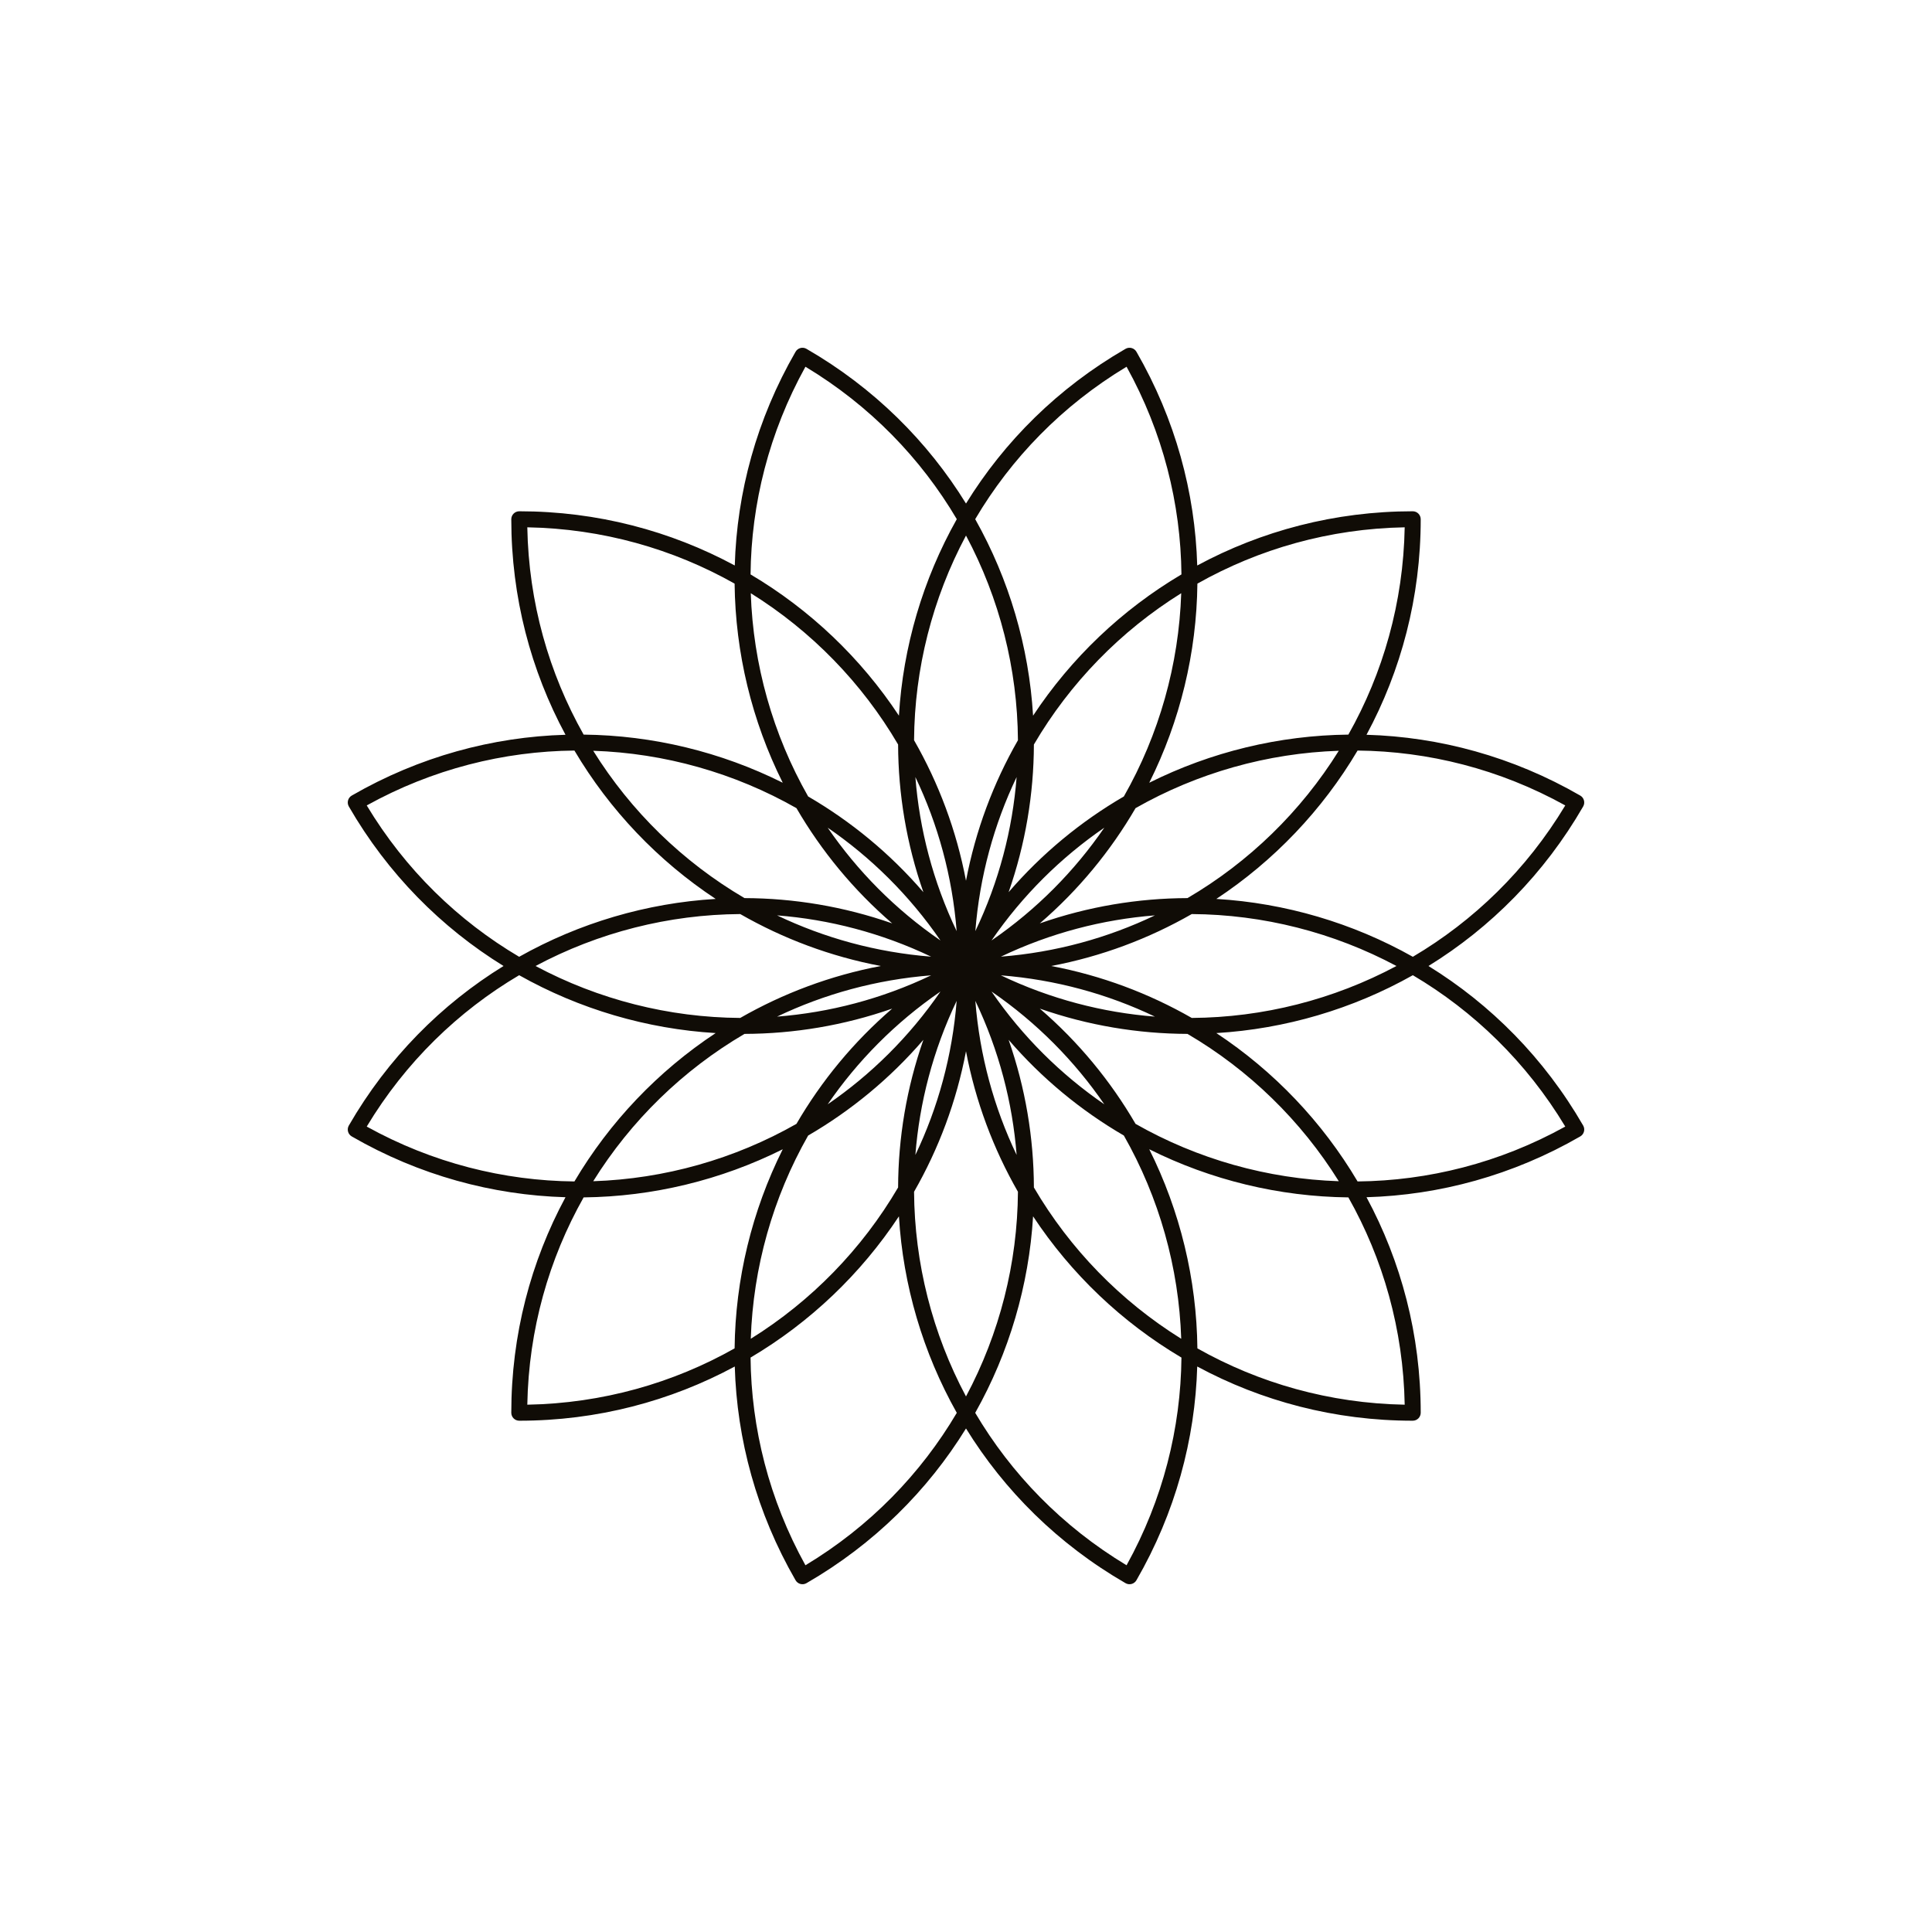 <svg width="200" height="200" viewBox="0 0 200 200" fill="none" xmlns="http://www.w3.org/2000/svg">
<rect width="200" height="200" fill="white"/>
<path fill-rule="evenodd" clip-rule="evenodd" d="M76.063 58.539C69.423 54.959 61.826 52.927 53.754 52.927C53.297 52.927 52.928 53.297 52.928 53.753C52.928 61.826 54.959 69.423 58.54 76.063C51 76.282 43.404 78.321 36.413 82.357C36.018 82.585 35.883 83.091 36.111 83.486C40.147 90.476 45.705 96.04 52.126 100C45.705 103.96 40.147 109.524 36.111 116.515C35.883 116.909 36.018 117.415 36.413 117.643C43.404 121.679 50.999 123.718 58.54 123.937C54.959 130.577 52.928 138.174 52.928 146.246C52.928 146.703 53.297 147.072 53.754 147.072C61.826 147.072 69.423 145.04 76.063 141.46C76.282 149 78.321 156.596 82.357 163.587C82.585 163.982 83.091 164.117 83.486 163.889C90.476 159.853 96.04 154.295 100 147.874C103.96 154.295 109.524 159.853 116.515 163.889C116.91 164.117 117.415 163.982 117.643 163.587C121.679 156.596 123.718 149 123.937 141.46C130.577 145.04 138.174 147.072 146.247 147.072C146.703 147.072 147.072 146.703 147.072 146.246C147.072 138.174 145.041 130.577 141.46 123.937C149.001 123.718 156.596 121.679 163.587 117.643C163.982 117.415 164.117 116.909 163.889 116.515C159.853 109.524 154.295 103.96 147.874 100C154.295 96.04 159.853 90.476 163.889 83.486C164.117 83.091 163.982 82.585 163.587 82.357C156.596 78.321 149 76.282 141.46 76.063C145.041 69.423 147.072 61.826 147.072 53.753C147.072 53.297 146.703 52.927 146.247 52.927C138.174 52.927 130.577 54.959 123.937 58.539C123.718 50.999 121.679 43.404 117.643 36.413C117.415 36.018 116.909 35.883 116.514 36.111C109.524 40.147 103.96 45.705 100 52.126C96.04 45.705 90.476 40.147 83.486 36.111C83.091 35.883 82.585 36.018 82.357 36.413C78.321 43.404 76.282 50.999 76.063 58.539ZM95.588 92.358C92.132 88.345 88.086 85.024 83.658 82.448C80.004 76.024 77.964 68.787 77.72 61.409C83.987 65.31 89.234 70.694 92.971 77.071C92.987 82.194 93.841 87.359 95.588 92.358ZM93.056 74.084C89.117 68.123 83.859 63.111 77.697 59.463C77.769 52.162 79.604 44.78 83.378 37.964C90.053 41.98 95.334 47.455 99.047 53.743C95.534 59.983 93.486 66.953 93.056 74.084ZM94.76 80.442C95.181 85.851 96.583 91.255 99.033 96.391C98.587 90.718 97.099 85.338 94.76 80.442ZM80.443 94.76C85.852 95.182 91.255 96.583 96.39 99.033C90.718 98.587 85.338 97.099 80.443 94.76ZM77.072 92.971C82.194 92.987 87.359 93.841 92.358 95.588C88.345 92.132 85.024 88.086 82.448 83.658C76.024 80.004 68.787 77.964 61.41 77.72C65.31 83.987 70.695 89.234 77.072 92.971ZM59.464 77.697C63.111 83.859 68.124 89.117 74.085 93.056C66.953 93.486 59.983 95.534 53.743 99.047C47.455 95.334 41.98 90.053 37.964 83.378C44.78 79.604 52.162 77.769 59.464 77.697ZM60.417 76.046C67.577 76.124 74.637 77.835 81.029 81.029C77.835 74.637 76.124 67.577 76.046 60.417C69.687 56.828 62.376 54.727 54.587 54.587C54.727 62.376 56.828 69.687 60.417 76.046ZM122.303 59.463C122.231 52.162 120.396 44.78 116.622 37.964C109.947 41.98 104.666 47.455 100.953 53.743C104.466 59.983 106.514 66.953 106.944 74.085C110.883 68.123 116.141 63.111 122.303 59.463ZM107.029 77.071C110.766 70.694 116.013 65.31 122.28 61.41C122.036 68.787 119.997 76.024 116.342 82.448C111.914 85.024 107.868 88.345 104.412 92.358C106.159 87.359 107.013 82.194 107.029 77.071ZM100.967 96.39C103.417 91.255 104.818 85.851 105.24 80.442C102.901 85.338 101.413 90.718 100.967 96.39ZM105.377 76.629C102.83 81.073 100.987 85.973 100 91.175C99.013 85.972 97.17 81.073 94.623 76.628C94.671 69.237 96.523 61.951 100 55.44C103.477 61.951 105.329 69.238 105.377 76.629ZM123.954 60.417C130.313 56.828 137.624 54.727 145.413 54.587C145.273 62.376 143.172 69.687 139.583 76.046C132.423 76.124 125.363 77.835 118.971 81.029C122.165 74.637 123.876 67.577 123.954 60.417ZM138.59 77.72C131.213 77.964 123.976 80.004 117.552 83.658C114.976 88.086 111.655 92.132 107.642 95.588C112.641 93.841 117.806 92.987 122.928 92.971C129.305 89.234 134.69 83.987 138.59 77.72ZM103.61 99.033C109.282 98.587 114.662 97.099 119.557 94.76C114.148 95.182 108.745 96.583 103.61 99.033ZM123.371 94.623C130.762 94.671 138.049 96.523 144.56 100C138.049 103.477 130.762 105.329 123.372 105.377C118.927 102.83 114.027 100.987 108.825 100C114.027 99.013 118.927 97.17 123.371 94.623ZM103.609 100.967C108.745 103.417 114.149 104.818 119.558 105.24C114.662 102.901 109.282 101.413 103.609 100.967ZM122.929 107.029C129.306 110.766 134.69 116.013 138.591 122.28C131.213 122.036 123.976 119.997 117.552 116.342C114.976 111.914 111.655 107.868 107.642 104.412C112.641 106.159 117.806 107.013 122.929 107.029ZM140.537 122.303C136.889 116.141 131.877 110.883 125.916 106.944C133.047 106.514 140.017 104.466 146.257 100.953C152.545 104.666 158.02 109.947 162.036 116.622C155.22 120.396 147.838 122.231 140.537 122.303ZM139.583 123.954C132.423 123.876 125.363 122.165 118.971 118.971C122.165 125.363 123.876 132.423 123.954 139.583C130.313 143.172 137.624 145.273 145.413 145.413C145.273 137.624 143.172 130.313 139.583 123.954ZM122.28 138.59C122.036 131.213 119.997 123.976 116.342 117.552C111.914 114.976 107.868 111.655 104.412 107.642C106.159 112.641 107.013 117.806 107.029 122.928C110.766 129.305 116.013 134.69 122.28 138.59ZM100.967 103.61C101.413 109.282 102.901 114.662 105.24 119.557C104.818 114.148 103.417 108.745 100.967 103.61ZM105.377 123.371C105.329 130.762 103.477 138.049 100 144.56C96.523 138.049 94.671 130.762 94.623 123.371C97.17 118.927 99.013 114.027 100 108.825C100.987 114.027 102.83 118.927 105.377 123.371ZM94.76 119.558C95.182 114.148 96.583 108.745 99.033 103.609C98.587 109.282 97.099 114.662 94.76 119.558ZM92.971 122.928C89.234 129.306 83.987 134.69 77.72 138.59C77.964 131.213 80.004 123.976 83.658 117.552C88.086 114.976 92.132 111.655 95.588 107.642C93.841 112.641 92.987 117.806 92.971 122.928ZM77.697 140.536C83.859 136.889 89.117 131.876 93.056 125.915C93.486 133.047 95.534 140.017 99.047 146.257C95.334 152.545 90.053 158.02 83.378 162.036C79.604 155.22 77.769 147.838 77.697 140.536ZM76.046 139.583C76.124 132.423 77.835 125.363 81.029 118.971C74.637 122.165 67.577 123.876 60.417 123.954C56.828 130.313 54.727 137.624 54.587 145.413C62.376 145.273 69.687 143.172 76.046 139.583ZM61.41 122.28C68.787 122.036 76.024 119.997 82.448 116.342C85.024 111.914 88.345 107.868 92.358 104.412C87.359 106.159 82.194 107.013 77.071 107.029C70.694 110.766 65.31 116.013 61.41 122.28ZM76.629 105.377C69.238 105.329 61.951 103.477 55.44 100C61.951 96.523 69.238 94.671 76.629 94.623C81.073 97.17 85.973 99.013 91.175 100C85.973 100.987 81.073 102.83 76.629 105.377ZM80.442 105.24C85.338 102.901 90.718 101.413 96.391 100.967C91.255 103.417 85.851 104.818 80.442 105.24ZM74.084 106.944C68.123 110.883 63.111 116.141 59.464 122.303C52.162 122.231 44.78 120.396 37.964 116.622C41.98 109.947 47.455 104.666 53.743 100.953C59.983 104.466 66.953 106.514 74.084 106.944ZM106.944 125.915C110.883 131.876 116.141 136.889 122.303 140.536C122.232 147.838 120.396 155.22 116.622 162.036C109.947 158.02 104.666 152.545 100.953 146.257C104.466 140.017 106.514 133.047 106.944 125.915ZM125.915 93.056C131.876 89.117 136.889 83.859 140.536 77.697C147.838 77.769 155.22 79.604 162.036 83.378C158.02 90.053 152.545 95.334 146.257 99.047C140.017 95.534 133.047 93.486 125.915 93.056ZM114.317 85.683C109.844 88.753 105.865 92.668 102.642 97.358C107.332 94.135 111.247 90.156 114.317 85.683ZM114.317 114.317C111.247 109.844 107.332 105.865 102.642 102.642C105.865 107.332 109.844 111.247 114.317 114.317ZM97.358 102.642C94.135 107.332 90.156 111.247 85.683 114.317C88.753 109.844 92.668 105.865 97.358 102.642ZM97.358 97.358C92.668 94.135 88.753 90.156 85.683 85.683C90.156 88.753 94.135 92.668 97.358 97.358Z" fill="#100C06"/>
</svg>
